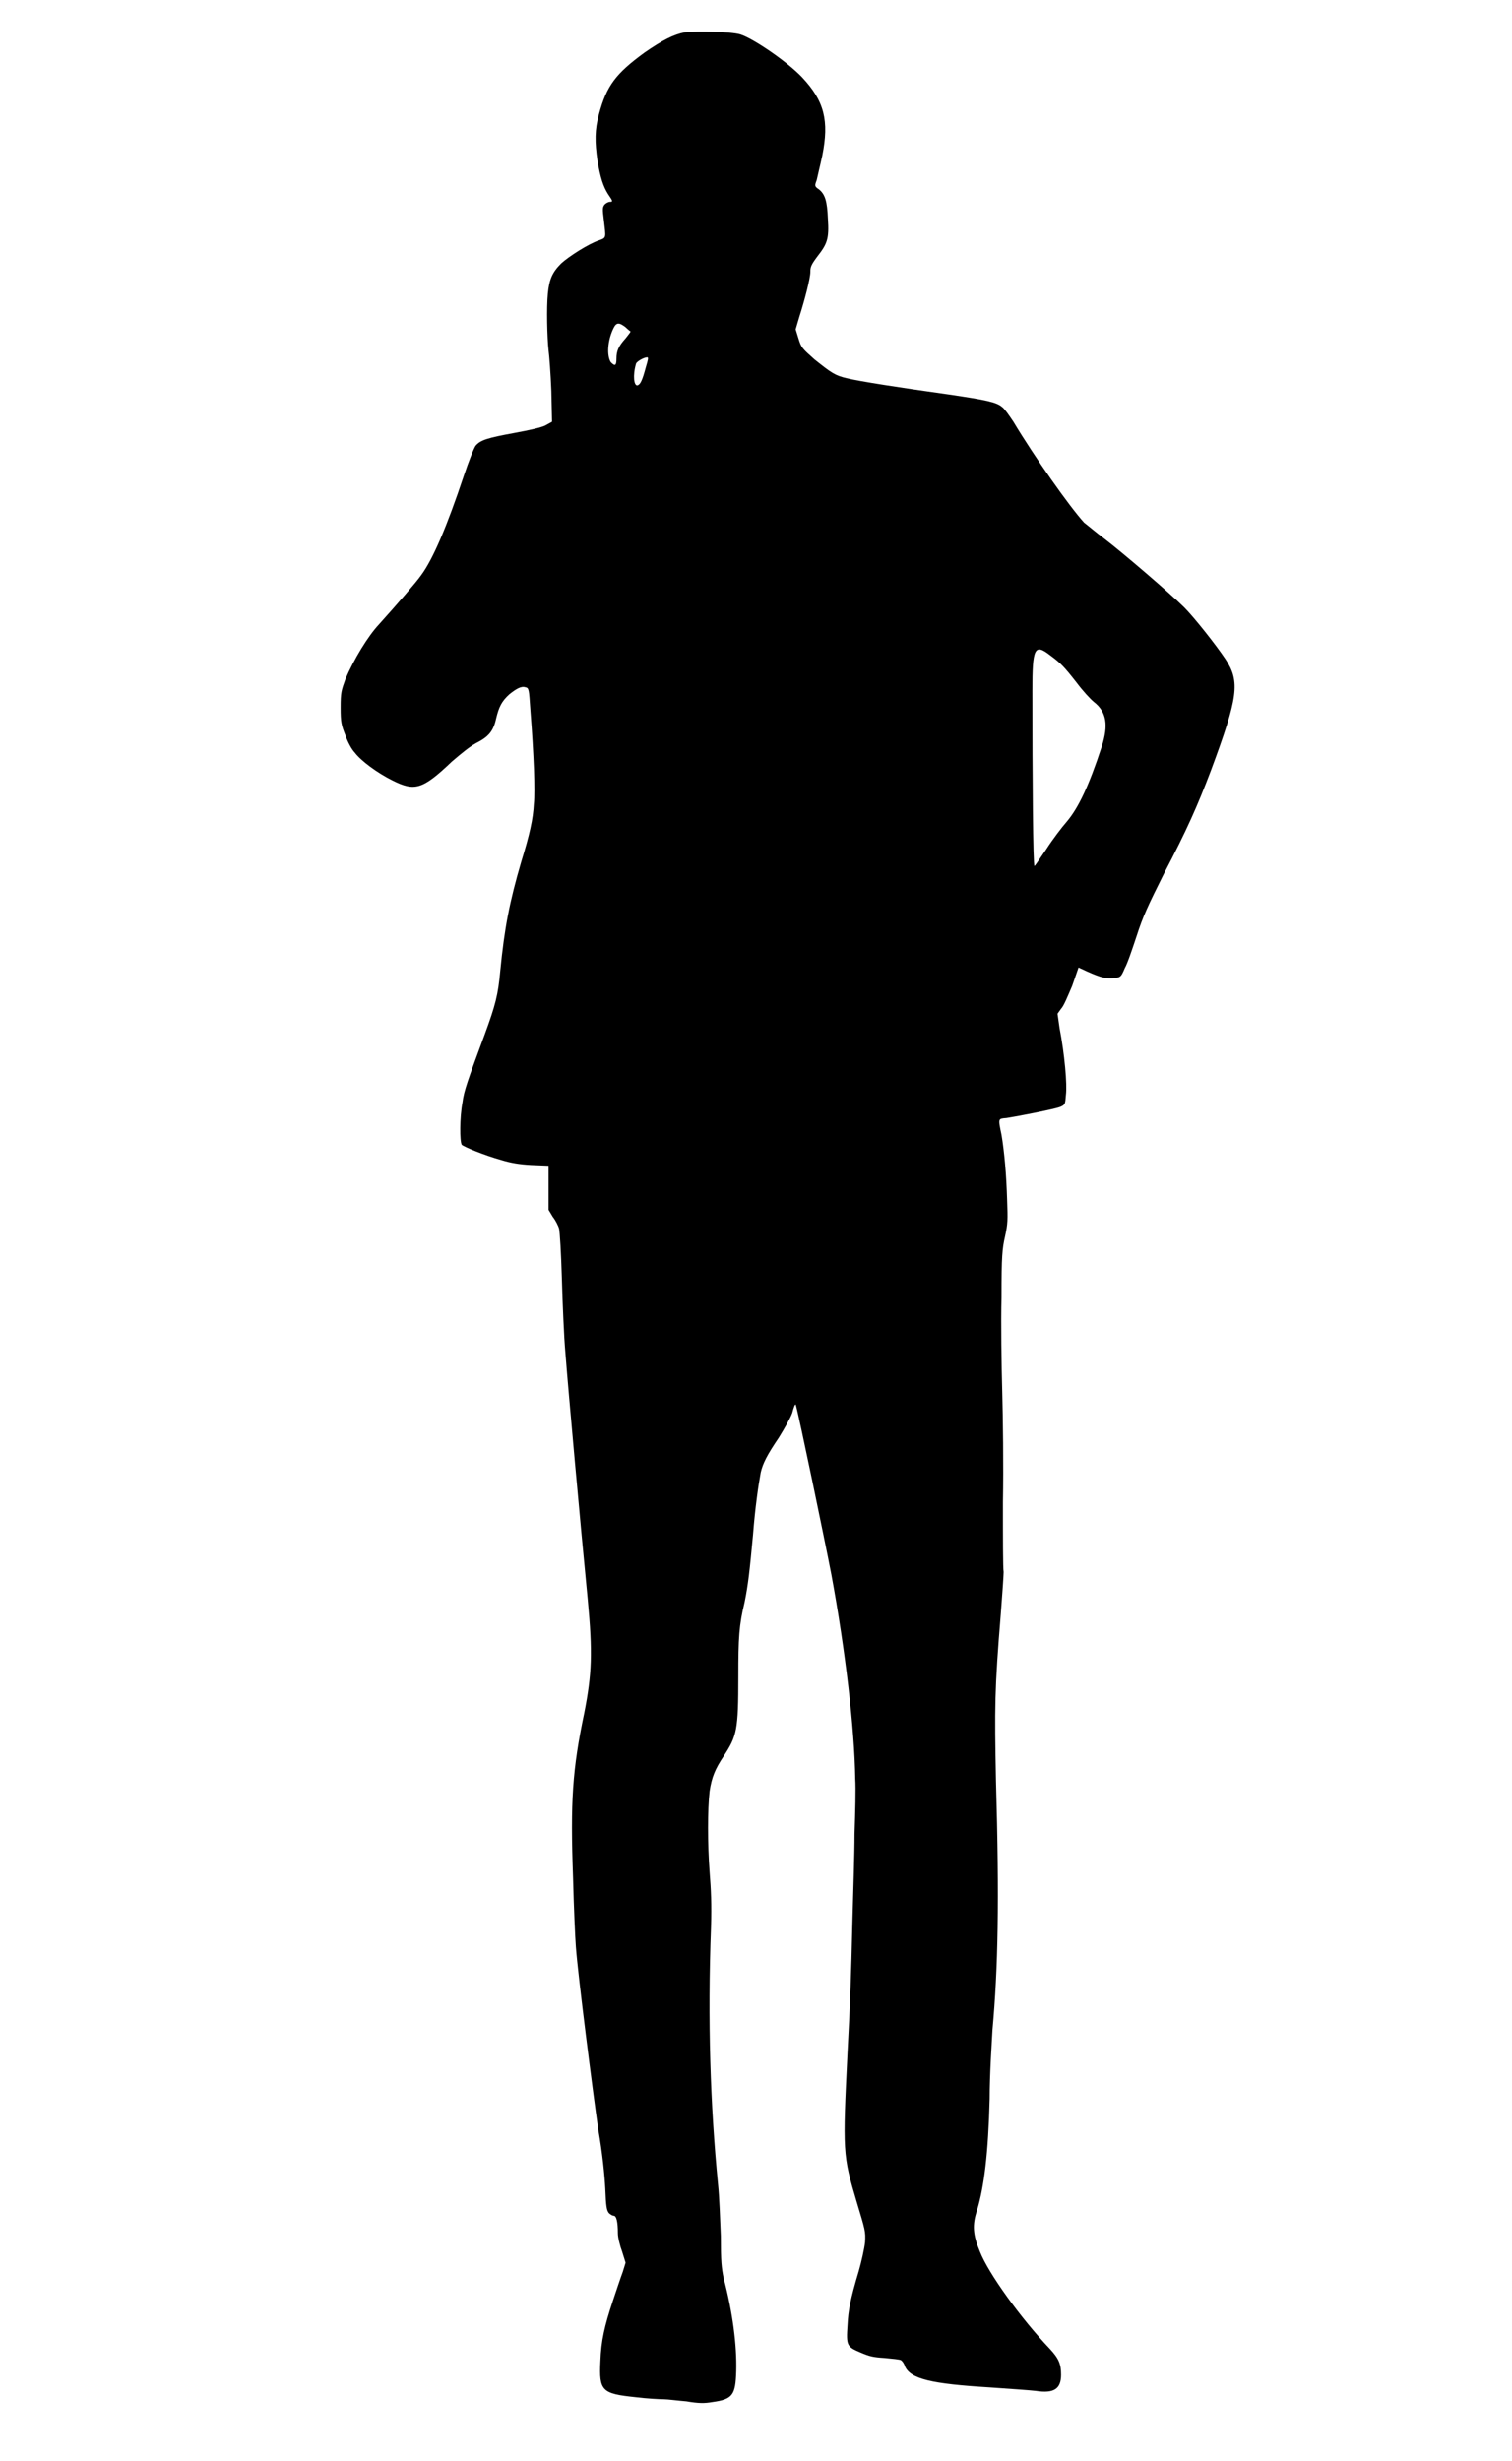 <?xml version="1.0"?>
<svg width="600" height="976" xmlns="http://www.w3.org/2000/svg" xmlns:svg="http://www.w3.org/2000/svg" version="1.1">
 <g class="layer">
  <title>Layer 1</title>
  <g id="layer1">
   <g id="svg_1">
    <g fill="rgb(0,0,0)" fill-opacity="1" id="svg_2">
     <path d="m271.85,12.81c-4.45,0.83 -8.89,3.06 -16.11,8.06c-11.39,8.34 -15,13.06 -18.06,24.45c-1.67,6.11 -1.67,10.84 -0.56,18.61c1.11,6.39 2.22,10 4.17,13.06c1.94,2.78 1.94,3.06 0.83,3.06c-0.83,0 -1.67,0.56 -2.22,1.11c-0.83,1.11 -0.83,1.67 -0.28,6.11c0.83,7.22 1.11,6.95 -1.94,8.06c-4.17,1.39 -11.95,6.39 -15,9.17c-3.61,3.61 -4.72,6.39 -5.28,11.95c-0.56,5.56 -0.28,17.5 0.28,22.5c0.28,1.94 0.83,9.17 1.11,16.11l0.28,12.22l-2.5,1.39c-1.39,0.83 -6.39,1.94 -12.5,3.06c-10.56,1.94 -13.34,2.78 -15.28,5c-0.56,0.56 -2.78,6.11 -4.72,11.95c-6.67,20 -12.22,33.06 -16.95,39.45c-1.94,2.78 -9.17,11.11 -16.67,19.45c-4.45,4.72 -10,13.89 -13.34,21.67c-1.67,4.72 -1.94,5.28 -1.94,11.39c0,5.83 0.28,6.95 1.94,11.11c0.83,2.5 2.5,5.56 3.61,6.67c2.5,3.33 8.89,8.06 15,11.11c8.89,4.45 11.95,3.61 23.62,-7.5c3.89,-3.33 6.95,-5.83 9.45,-7.22c5,-2.5 6.95,-4.72 8.06,-9.72c1.11,-4.72 2.22,-6.95 5.28,-9.72c2.78,-2.22 4.72,-3.33 6.39,-2.78c1.39,0.28 1.39,0.83 1.94,8.89c1.39,17.78 1.94,32.51 1.39,37.23c-0.28,6.11 -1.67,12.22 -5,23.06c-4.72,16.11 -6.67,26.39 -8.34,43.34c-0.83,9.45 -1.94,13.61 -6.11,25.01c-6.67,18.06 -8.34,22.5 -8.89,27.23c-1.11,5.83 -1.11,15.28 -0.28,16.67c0.83,0.83 8.89,4.17 15.84,6.11c3.61,1.11 6.95,1.67 11.67,1.94l6.95,0.28l0,8.61l0,8.89l1.67,2.78c1.11,1.39 2.22,3.61 2.5,4.72c0.28,1.11 0.83,10 1.11,20c0.28,9.72 0.83,23.06 1.39,29.17c0.83,11.39 6.11,69.74 8.89,98.08c1.94,20.84 1.67,29.17 -1.39,44.73c-4.72,22.5 -5.56,35.01 -4.45,65.57c0.28,11.39 0.83,23.62 1.11,27.23c0.83,11.39 6.67,56.96 8.89,72.51c1.67,9.45 2.5,18.06 2.78,23.34c0.28,7.22 0.56,8.61 1.39,9.72c0.56,0.56 1.39,1.11 1.94,1.11c1.11,0 1.67,2.5 1.67,6.95c0,1.67 0.83,5 1.67,7.22l1.39,4.45l-1.11,3.61c-0.83,2.22 -2.5,7.22 -3.89,11.39c-3.33,10 -4.72,15.84 -5,24.17c-0.56,11.67 0.56,12.78 13.89,14.17c4.45,0.56 9.72,0.83 11.11,0.83c1.67,0 5.83,0.56 9.17,0.83c4.72,0.83 7.22,0.83 10.28,0.28c8.06,-1.11 9.17,-2.78 9.45,-12.22c0.28,-10.28 -1.39,-23.34 -5,-36.95c-0.83,-4.17 -1.11,-6.39 -1.11,-16.67c-0.28,-6.39 -0.56,-15.56 -1.11,-20.56c-3.06,-31.4 -4.17,-64.74 -2.78,-101.96c0.28,-8.89 0,-15 -0.56,-21.95c-0.83,-11.11 -0.83,-24.73 0,-31.95c0.83,-5.56 2.22,-8.89 5.56,-13.89c5.28,-8.06 5.83,-10.28 5.83,-31.67c0,-15.28 0.28,-20.28 2.5,-29.45c1.39,-6.95 1.94,-11.67 3.33,-26.67c0.83,-10.84 2.22,-20.28 3.06,-24.73c0.83,-3.61 2.5,-6.95 7.22,-13.89c2.22,-3.61 4.45,-7.5 5.28,-9.72c0.56,-2.22 1.11,-3.61 1.39,-3.33c1.11,3.61 11.39,53.07 14.17,67.51c5.56,30.01 9.17,61.12 9.45,80.85c0.28,3.89 0,13.61 -0.28,21.95c0,8.34 -0.56,23.89 -0.83,34.45c-0.56,23.06 -0.83,31.12 -1.94,51.95c-1.94,39.73 -1.94,40.84 3.61,59.46c3.33,11.11 3.61,11.67 3.33,16.11c-0.28,2.5 -1.39,7.5 -2.5,11.39c-3.33,11.11 -4.17,15.56 -4.45,21.39c-0.56,8.06 -0.28,8.61 5,10.84c3.89,1.67 5.28,1.94 9.72,2.22c3.06,0.28 5.83,0.56 6.39,0.83c0.56,0.28 1.39,1.39 1.67,2.5c2.22,5 10.56,6.95 33.62,8.34c7.78,0.56 16.11,1.11 18.34,1.39c7.22,1.11 10,-0.83 10,-6.39c0,-4.17 -0.83,-6.39 -4.45,-10.28c-11.39,-11.95 -24.45,-30.01 -27.78,-38.62c-2.78,-6.67 -3.06,-10.56 -1.11,-16.39c2.78,-9.17 4.45,-22.5 5,-44.18c0,-9.72 0.83,-21.95 1.11,-27.23c2.22,-24.45 2.78,-50.84 1.39,-99.19c-0.56,-28.89 -0.56,-35.84 1.94,-66.12c0.56,-7.5 1.11,-15 1.11,-16.39c-0.28,-1.39 -0.28,-13.89 -0.28,-27.78c0.28,-13.89 0,-33.62 -0.28,-43.9c-0.28,-10.28 -0.56,-27.23 -0.28,-37.23c0,-16.67 0.28,-19.17 1.39,-24.17c1.11,-5 1.11,-6.67 0.83,-14.45c-0.28,-10 -1.11,-19.17 -2.22,-25.84c-1.39,-6.67 -1.39,-6.39 1.94,-6.67c5.28,-0.83 19.45,-3.61 21.39,-4.45c1.94,-0.83 1.94,-1.11 2.22,-4.72c0.56,-4.17 -0.56,-16.39 -2.5,-26.39l-0.83,-5.83l1.39,-1.94c1.11,-1.11 2.78,-5.28 4.45,-9.17l2.5,-7.22l3.61,1.67c5,2.22 7.78,3.06 10.84,2.5c2.22,-0.28 2.5,-0.56 3.89,-3.89c1.11,-1.94 3.06,-7.78 4.72,-12.78c2.5,-7.78 4.45,-11.95 10.84,-24.73c9.17,-17.5 13.34,-26.95 18.61,-40.84c10.84,-29.17 11.67,-35.28 5.83,-44.18c-3.89,-5.83 -12.5,-16.67 -16.39,-20.56c-5.56,-5.56 -24.73,-21.95 -31.67,-27.23c-3.33,-2.5 -6.95,-5.56 -8.06,-6.39c-5.83,-6.39 -19.73,-26.12 -28.06,-40.01c-1.67,-2.5 -3.61,-5.28 -4.45,-5.83c-2.22,-1.94 -6.11,-2.78 -21.12,-5c-20,-2.78 -35.84,-5.28 -40.29,-6.39c-5,-1.11 -6.39,-2.22 -13.06,-7.5c-5,-4.45 -5.28,-4.72 -6.39,-8.34l-1.11,-3.61l1.39,-4.72c2.22,-6.95 4.45,-15.56 4.45,-18.06c0,-1.94 0.28,-2.78 2.78,-6.11c3.89,-5 4.72,-6.95 4.17,-15c-0.28,-6.95 -1.11,-9.72 -3.61,-11.67c-1.67,-1.11 -1.67,-1.39 -0.83,-3.61c0.28,-1.39 1.39,-5.83 2.22,-9.72c2.78,-13.89 0.83,-21.67 -8.06,-31.12c-5.83,-6.11 -19.17,-15.28 -24.45,-16.95c-3.61,-1.11 -17.23,-1.39 -21.95,-0.83zm-23.62,116.97c0.83,0.83 1.94,1.67 1.94,1.67c0.28,0 -0.83,1.39 -1.94,2.78c-2.78,3.06 -3.61,5 -3.61,8.06c0,2.78 -0.56,3.06 -2.22,1.39c-1.67,-2.5 -1.39,-8.61 1.11,-13.61c1.11,-2.22 2.22,-2.22 4.72,-0.28zm8.06,15.84c-1.39,5.28 -2.22,6.95 -3.33,7.22c-1.39,0.28 -1.94,-3.89 -0.56,-8.61c0.28,-0.83 3.06,-2.5 4.45,-2.5c0.56,0 0.28,1.11 -0.56,3.89zm160.31,114.19c4.17,3.06 5.56,4.45 10.56,10.84c2.5,3.33 5.56,6.67 6.95,7.78c5,3.89 5.83,9.17 3.06,17.78c-5,15.28 -9.17,24.17 -13.89,29.73c-1.94,2.22 -5.56,6.95 -8.06,10.84c-2.5,3.61 -4.45,6.67 -4.72,6.67c-0.56,0 -0.83,-34.73 -0.83,-69.46c0,-16.95 0.83,-18.89 6.95,-14.17z" id="svg_3"/>
    </g>
   </g>
  </g>
 </g>
</svg>
